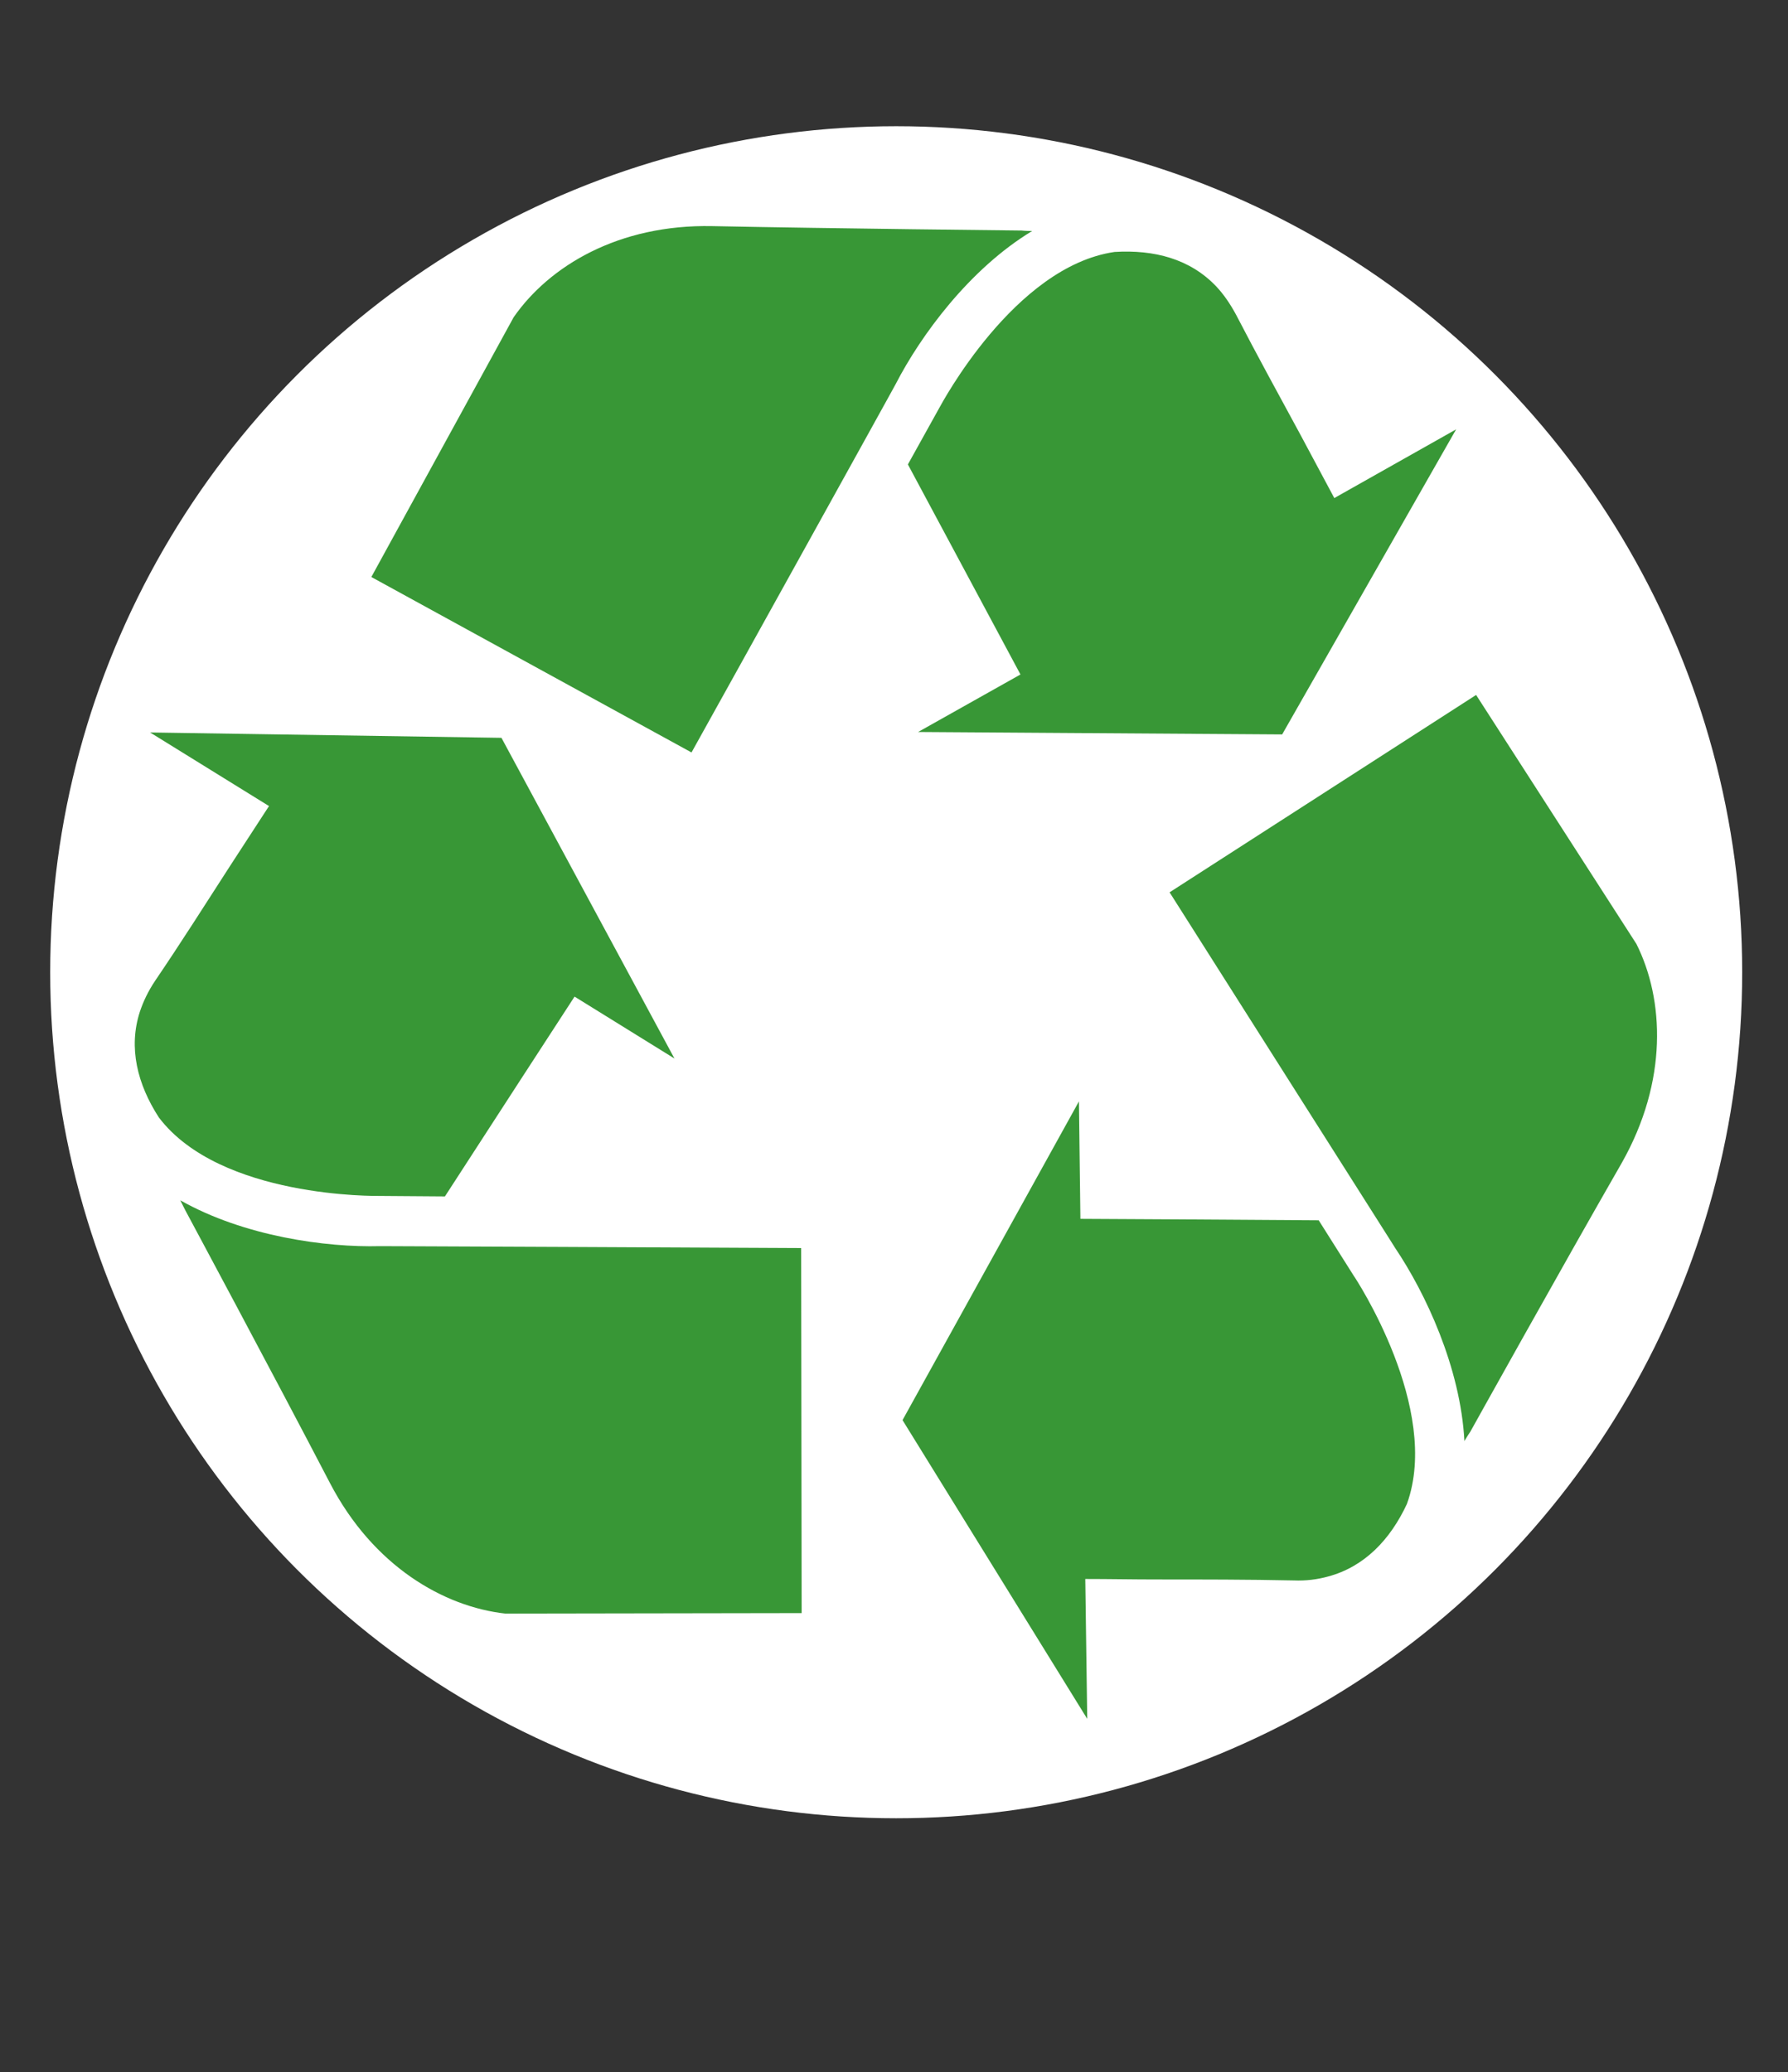 <?xml version="1.0" encoding="utf-8"?>
<!-- Generator: Adobe Illustrator 23.0.1, SVG Export Plug-In . SVG Version: 6.00 Build 0)  -->
<svg version="1.1" id="Layer_1" xmlns="http://www.w3.org/2000/svg" xmlns:xlink="http://www.w3.org/1999/xlink" x="0px" y="0px"
	 viewBox="0 0 36.69 42.52" style="enable-background:new 0 0 36.69 42.52;" xml:space="preserve">
<rect x="0" y="0" width="36.69" height="42.52" fill="#333333" stroke="none"/>
<style type="text/css">
	.st0{fill:#FFFFFF;}
	.st1{fill:#389736;}
</style>
<circle class="st0" cx="18.39" cy="19.95" r="17.36"/>
<path class="st1" d="M19.28,8.36l-0.65,1.17c0.51,0.95,2.31,4.31,2.31,4.31l-2.1,1.18l7.47,0.05l3.57-6.26l-2.5,1.41
	c-0.23-0.43-0.46-0.86-0.69-1.29c-0.45-0.83-0.9-1.65-1.33-2.48c-0.12-0.22-0.25-0.41-0.4-0.57c-0.54-0.57-1.28-0.76-2.09-0.71
	C20.81,5.47,19.31,8.31,19.28,8.36z M21.18,4.74c-0.14,0-0.22-0.01-0.22-0.01s-3.86-0.04-6.34-0.09c-1.93-0.04-3.35,0.82-4.08,1.87
	l-2.92,5.33l6.57,3.6c0.72-1.29,4.2-7.57,4.19-7.56C18.89,6.89,19.89,5.52,21.18,4.74z M7.79,24.54l1.34,0.01
	c0.58-0.9,2.66-4.1,2.66-4.1l2.05,1.27l-3.55-6.58l-7.21-0.11l2.44,1.51c-0.27,0.41-0.53,0.82-0.8,1.23
	c-0.51,0.79-1.01,1.58-1.54,2.36c-0.14,0.21-0.24,0.42-0.31,0.63c-0.24,0.74-0.05,1.49,0.39,2.17C4.52,24.59,7.74,24.54,7.79,24.54z
	 M7.8,25.57c-1.11,0.03-2.79-0.2-4.1-0.94c0.06,0.12,0.1,0.2,0.1,0.2s1.83,3.41,2.97,5.6c0.89,1.71,2.34,2.54,3.6,2.68l6.08-0.01
	l-0.01-7.49C14.97,25.6,7.79,25.57,7.8,25.57z M27.06,25.04c-1.07-0.01-4.89-0.03-4.89-0.03l-0.03-2.41l-3.62,6.54l3.79,6.13
	l-0.04-2.87c0.49,0,0.98,0.01,1.46,0.01c0.94,0,1.88,0,2.82,0.02c0.25,0.01,0.48-0.02,0.7-0.08c0.75-0.2,1.28-0.76,1.62-1.49
	c0.71-1.96-1.06-4.64-1.09-4.68L27.06,25.04z M33.58,19.37l-3.29-5.11L24,18.31c0.79,1.25,4.64,7.31,4.63,7.3
	c0.62,0.92,1.34,2.45,1.42,3.96c0.07-0.12,0.12-0.19,0.12-0.19s1.88-3.38,3.11-5.52C34.23,22.18,34.15,20.51,33.58,19.37z"/>
</svg>
